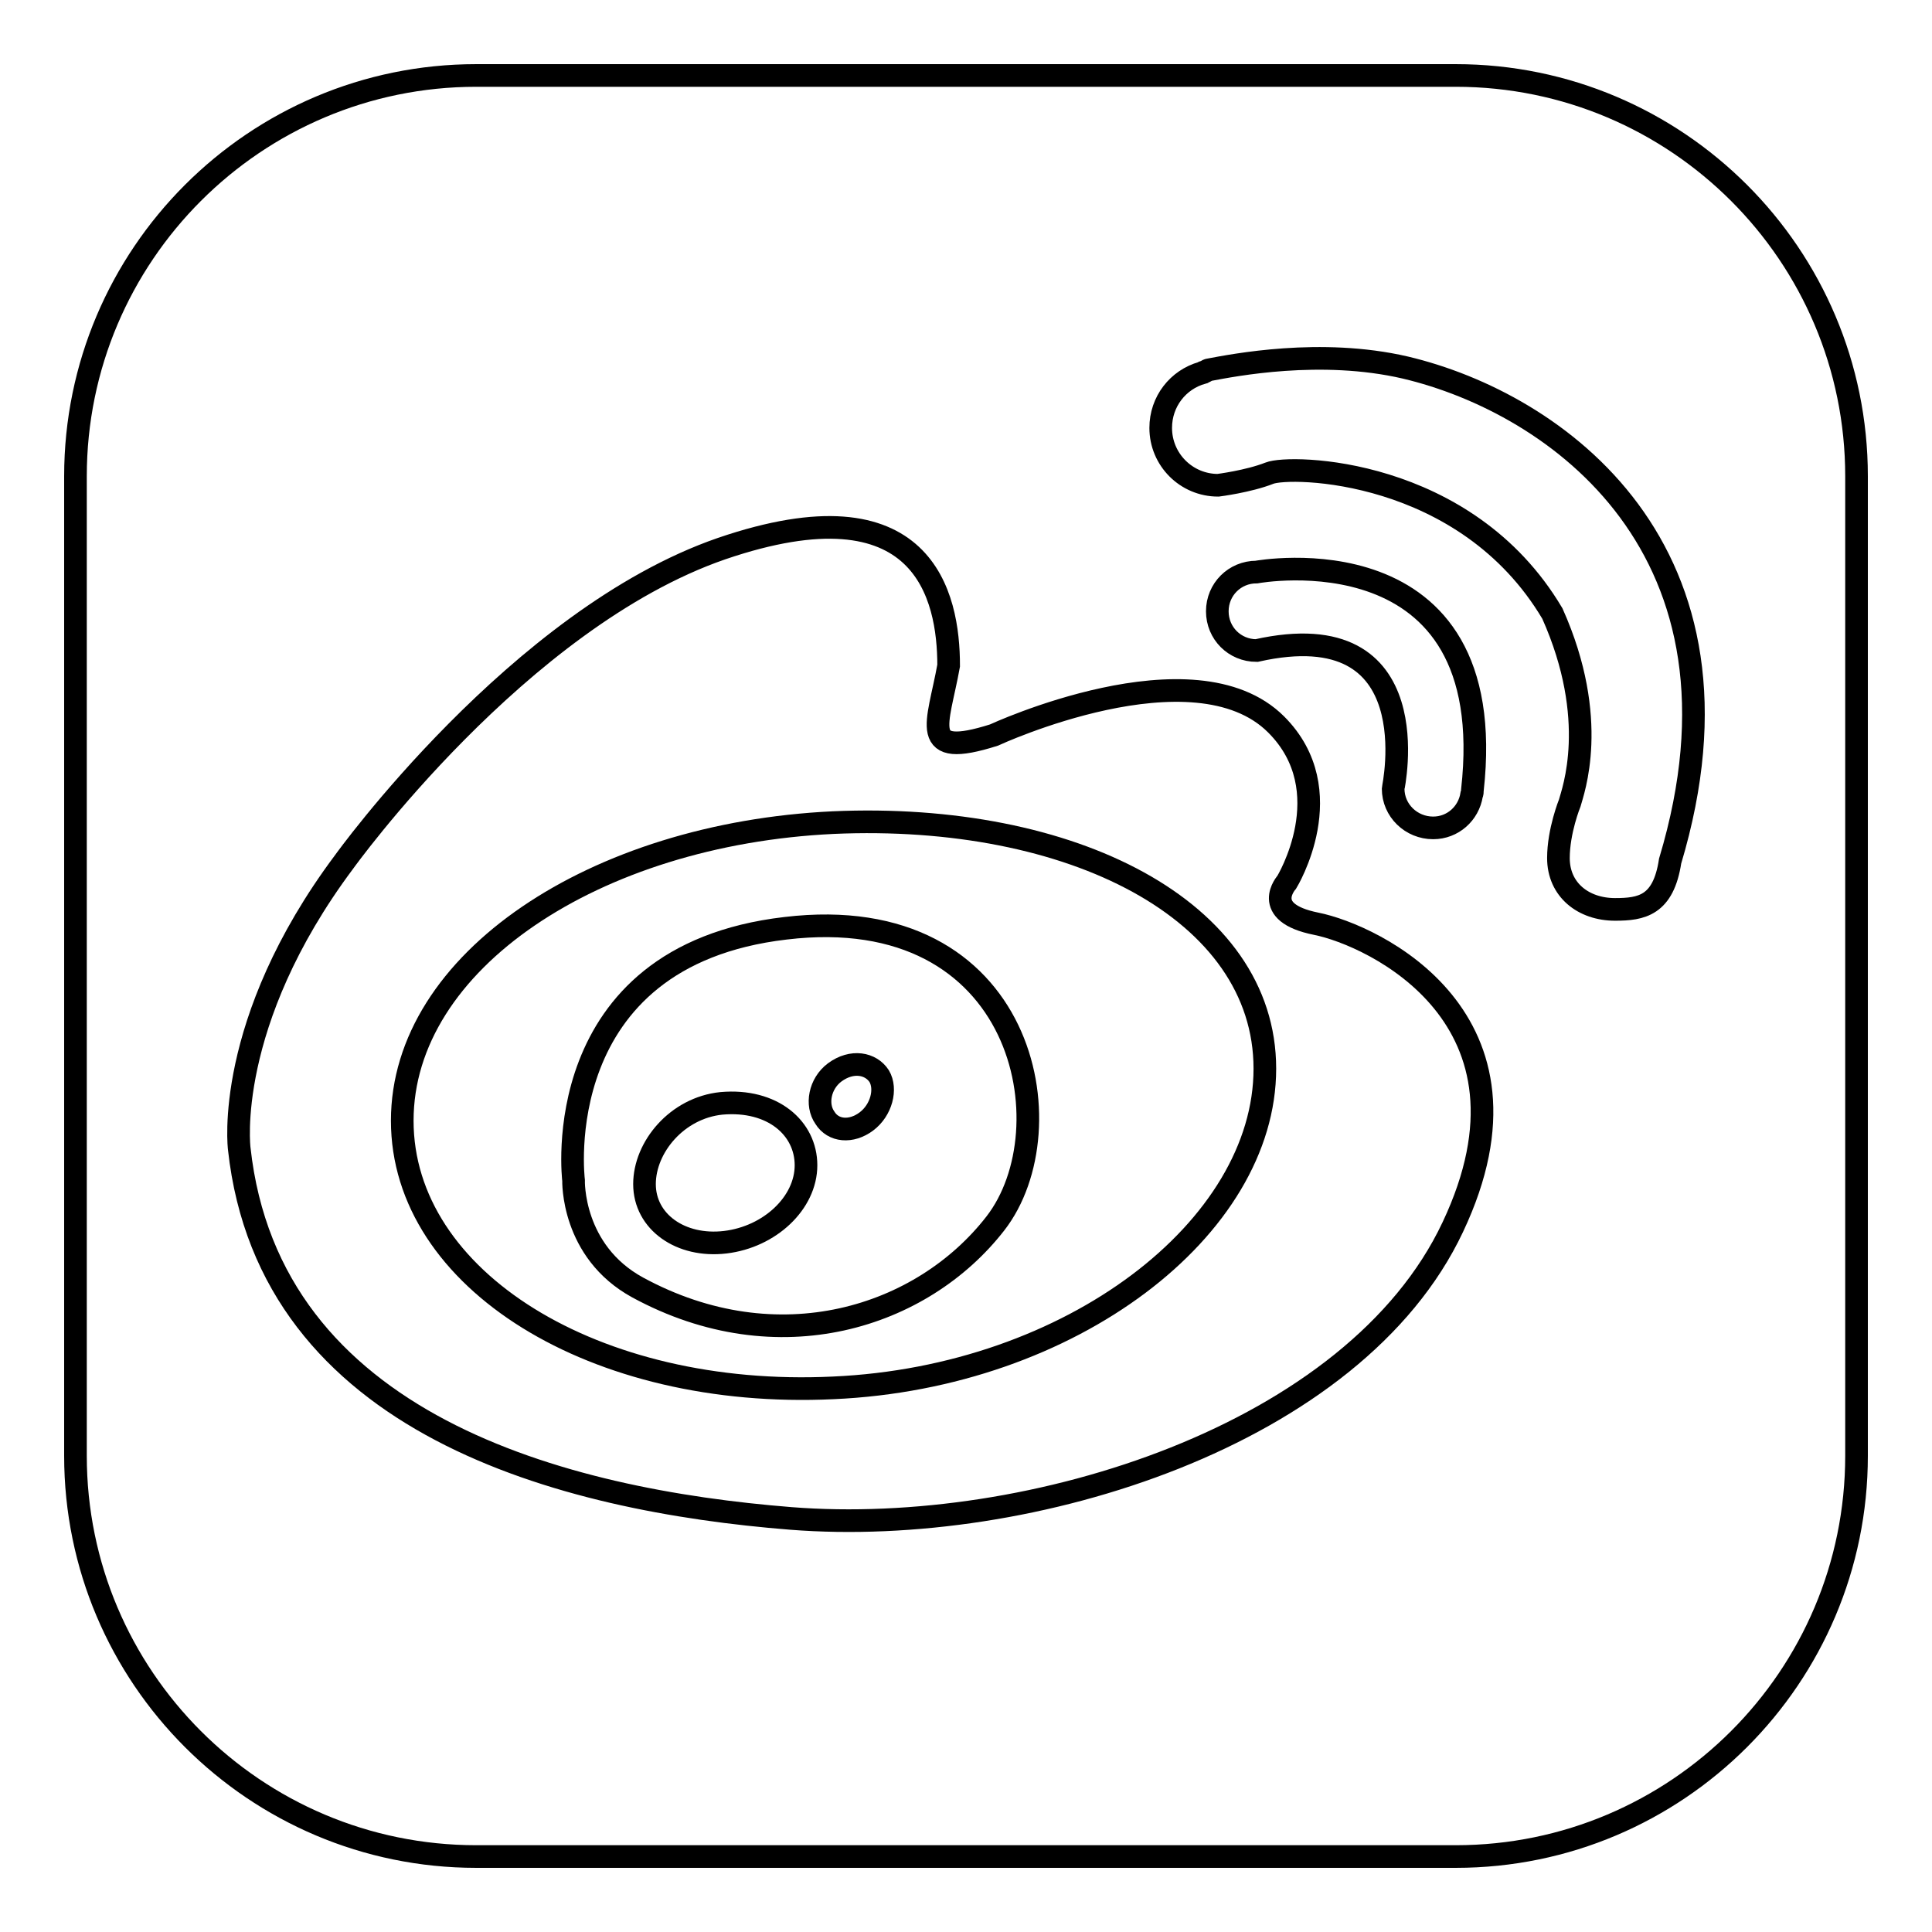 <?xml version="1.0" encoding="utf-8"?>
<!-- Svg Vector Icons : http://www.onlinewebfonts.com/icon -->
<!DOCTYPE svg PUBLIC "-//W3C//DTD SVG 1.1//EN" "http://www.w3.org/Graphics/SVG/1.1/DTD/svg11.dtd">
<svg version="1.1" xmlns="http://www.w3.org/2000/svg" xmlns:xlink="http://www.w3.org/1999/xlink" x="0px" y="0px" viewBox="0 0 256 256" enable-background="new 0 0 256 256" xml:space="preserve">
<g><g><path stroke-width="3" fill-opacity="0" stroke="#000000"  d="M110.4,109c-31.6,1.5-57.1,18.4-57.1,39.5c0,21.1,25.5,36.9,57.1,35.4c31.6-1.4,57.2-21.2,57.2-42.3C167.6,120.6,142,107.6,110.4,109z M131.9,162.1c-9.7,12.5-28.8,18.6-47.4,8.5c-8.8-4.8-8.5-14.2-8.5-14.2s-3.7-29.7,28.1-33.4C135.9,119.2,141.6,149.6,131.9,162.1z"/><path stroke-width="3" fill-opacity="0" stroke="#000000"  d="M110.6,142.1c-2,1.5-2.5,4.3-1.3,6c1.1,1.8,3.5,2,5.5,0.5c2-1.5,2.7-4.3,1.7-6C115.4,140.9,112.9,140.4,110.6,142.1z"/><path stroke-width="3" fill-opacity="0" stroke="#000000"  d="M95.6,146.2c-5.9,0.6-10.2,5.8-10.2,10.7c0,5,4.8,8.4,10.7,7.7c5.9-0.7,10.7-5.2,10.7-10.2C106.8,149.5,102.4,145.6,95.6,146.2z"/><path stroke-width="3" fill-opacity="0" stroke="#000000"  d="M192.9,10H63.1C33.8,10,10,33.8,10,63.1v129.8c0,29.3,23.8,53.1,53.1,53.1h129.8c29.3,0,53.1-23.8,53.1-53.1V63.1C246,33.8,222.2,10,192.9,10z M192.5,162.6c-13,27.6-55.9,41.1-87.7,38.6c-30.2-2.4-69.1-12.4-73.1-49c0,0-2.1-16.6,13.9-38c0,0,23.1-32.2,50-41.5c26.9-9.2,30.1,6.3,30.1,15.5c-1.4,7.8-4.1,12.4,6,9.2c0,0,26.5-12.3,37.4-1.4c8.8,8.8,1.4,20.9,1.4,20.9s-3.6,4,3.9,5.5C181.9,123.9,205.6,134.9,192.5,162.6z M166.5,86.2c-2.9,0-5.2-2.3-5.2-5.2c0-2.9,2.3-5.2,5.2-5.2c0,0,32.5-6,28.6,28.9c0,0.2,0,0.4-0.1,0.6c-0.4,2.5-2.5,4.4-5.1,4.4c-2.9,0-5.3-2.3-5.3-5.2C184.6,104.4,189.7,81,166.5,86.2z M221.3,114.1L221.3,114.1c-0.9,5.9-3.8,6.4-7.3,6.4c-4.2,0-7.5-2.6-7.5-6.8c0-3.6,1.5-7.3,1.5-7.3c0.4-1.5,4-11-2.3-25.1c-11.5-19.4-34.8-19.7-37.5-18.6c-2.8,1.1-6.8,1.6-6.8,1.6c-4.2,0-7.6-3.4-7.6-7.6c0-3.5,2.3-6.4,5.5-7.3c0,0,0.1-0.1,0.2-0.1c0.2,0,0.5-0.3,0.7-0.3c3.2-0.6,14.8-2.9,26-0.3C206.1,53.4,233.7,72.8,221.3,114.1z"/></g></g>
</svg>